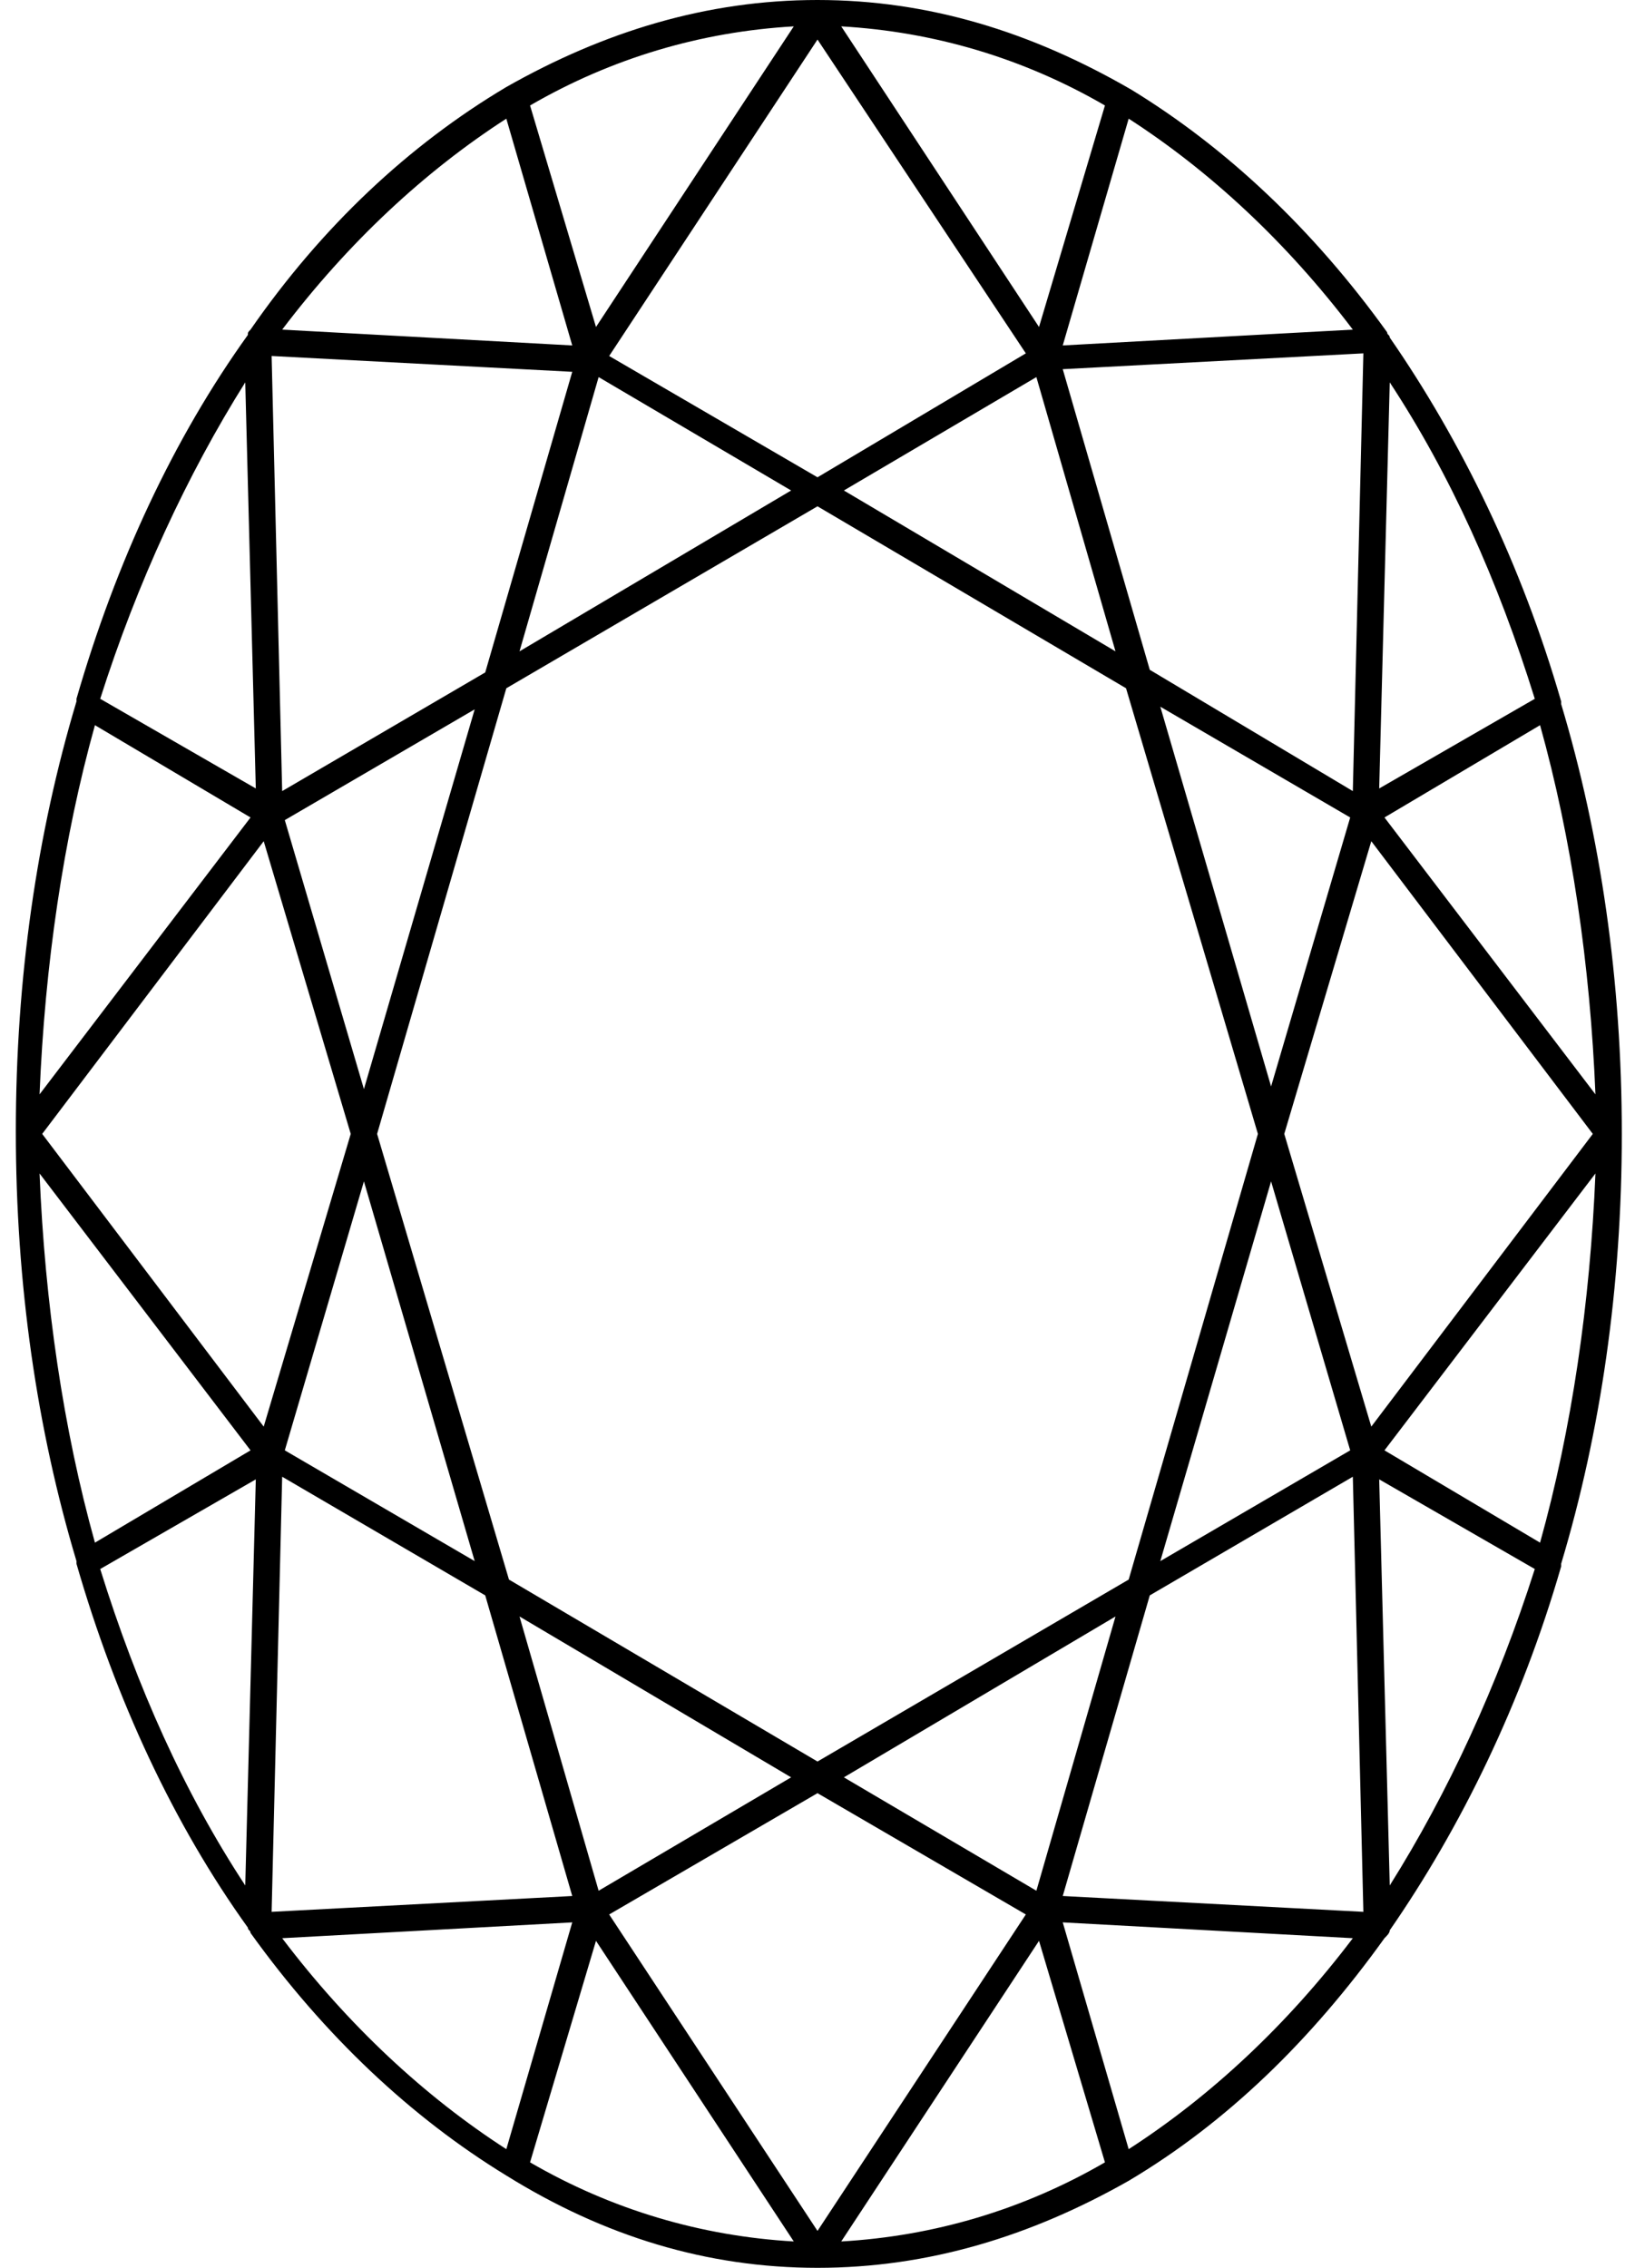 <?xml version="1.0" encoding="UTF-8"?> <svg xmlns="http://www.w3.org/2000/svg" width="62" height="86" viewBox="0 0 62 86" fill="none"><path d="M52.7 12.8C52.7 12.7 52.6 12.7 52.6 12.6C49.8 8.7 46.5 5.6 42.9 3.4C39.1 1.2 35.2 0 31 0C26.8 0 22.9 1.2 19.2 3.3C15.5 5.5 12.2 8.6 9.5 12.5C9.4 12.6 9.4 12.6 9.4 12.7C6.6 16.6 4.4 21.3 2.9 26.5C2.9 26.5 2.9 26.5 2.9 26.6C1.4 31.6 0.6 37.1 0.6 42.9C0.6 48.7 1.4 54.2 2.9 59.2C2.9 59.2 2.9 59.2 2.9 59.3C4.4 64.5 6.6 69.2 9.4 73.1C9.4 73.2 9.5 73.2 9.5 73.3C12.3 77.2 15.6 80.3 19.2 82.5C22.9 84.8 26.8 86 31 86C35.2 86 39.1 84.8 42.8 82.7C46.5 80.5 49.7 77.4 52.5 73.5C52.6 73.4 52.7 73.3 52.7 73.2C55.4 69.3 57.7 64.6 59.2 59.4C59.2 59.4 59.2 59.4 59.2 59.3C60.7 54.3 61.5 48.8 61.5 43C61.5 37.2 60.7 31.7 59.2 26.7C59.2 26.7 59.2 26.7 59.2 26.6C57.7 21.4 55.4 16.7 52.7 12.8ZM52.7 14.5C55 18 56.8 22 58.2 26.5L52.3 29.9L52.7 14.5ZM31 66.8L19.3 59.9L14.3 43L19.2 26.1L31 19.2L42.7 26.1L47.7 43L42.8 59.9L31 66.8ZM42.3 61.3L39.3 71.7L32 67.4L42.3 61.3ZM30 67.4L22.7 71.7L19.7 61.3L30 67.4ZM18 59.2L10.8 55L13.8 44.8L18 59.2ZM10.8 31.1L18 26.9L13.8 41.3L10.8 31.1ZM19.7 24.7L22.7 14.3L30 18.6L19.7 24.7ZM32 18.6L39.3 14.3L42.3 24.7L32 18.6ZM48.2 44.8L51.2 55L44 59.2L48.2 44.8ZM44 26.8L51.2 31L48.2 41.2L44 26.8ZM43.6 25.4L40.3 14L51.7 13.4L51.3 30L43.6 25.4ZM42.8 4.5C45.9 6.5 48.8 9.2 51.3 12.5L40.3 13.1L42.8 4.5ZM41.9 4L39.4 12.4L31.9 1C35.4 1.2 38.8 2.2 41.9 4ZM38.9 13.4L31 18.1L23.1 13.5L31 1.5L38.9 13.4ZM30.1 1L22.6 12.4L20.1 4C23.2 2.2 26.6 1.2 30.1 1ZM19.2 4.5L21.7 13.1L10.7 12.5C13.2 9.2 16.1 6.5 19.2 4.5ZM21.7 14.1L18.4 25.5L10.7 30L10.3 13.5L21.7 14.1ZM9.3 14.5L9.7 29.9L3.8 26.5C5.2 22.1 7.1 18 9.3 14.5ZM3.6 27.5L9.5 31L1.5 41.5C1.7 36.6 2.4 31.8 3.6 27.5ZM1.5 44.5L9.5 55L3.6 58.5C2.4 54.2 1.7 49.4 1.5 44.5ZM9.3 71.5C7 68 5.2 64 3.8 59.5L9.7 56.1L9.3 71.5ZM1.6 43L10 31.9L13.3 43L10 54.1L1.6 43ZM10.7 56L18.4 60.5L21.7 71.9L10.3 72.5L10.7 56ZM19.2 81.5C16.1 79.5 13.2 76.8 10.7 73.5L21.7 72.9L19.2 81.5ZM20.1 82L22.6 73.6L30.1 85C26.6 84.8 23.2 83.8 20.1 82ZM23.1 72.6L31 68L38.9 72.6L31 84.6L23.1 72.6ZM31.9 85L39.4 73.6L41.9 82C38.8 83.8 35.4 84.8 31.9 85ZM42.8 81.5L40.3 72.9L51.3 73.5C48.8 76.8 45.9 79.5 42.8 81.5ZM40.3 71.9L43.6 60.5L51.3 56L51.7 72.5L40.3 71.9ZM48.7 43L52 31.9L60.4 43L52 54.1L48.7 43ZM52.7 71.5L52.3 56.1L58.2 59.5C56.8 63.9 54.9 68 52.7 71.5ZM58.4 58.5L52.5 55L60.5 44.5C60.3 49.4 59.6 54.2 58.4 58.5ZM60.5 41.5L52.5 31L58.4 27.5C59.6 31.8 60.3 36.6 60.5 41.5Z" fill="black"></path></svg> 
